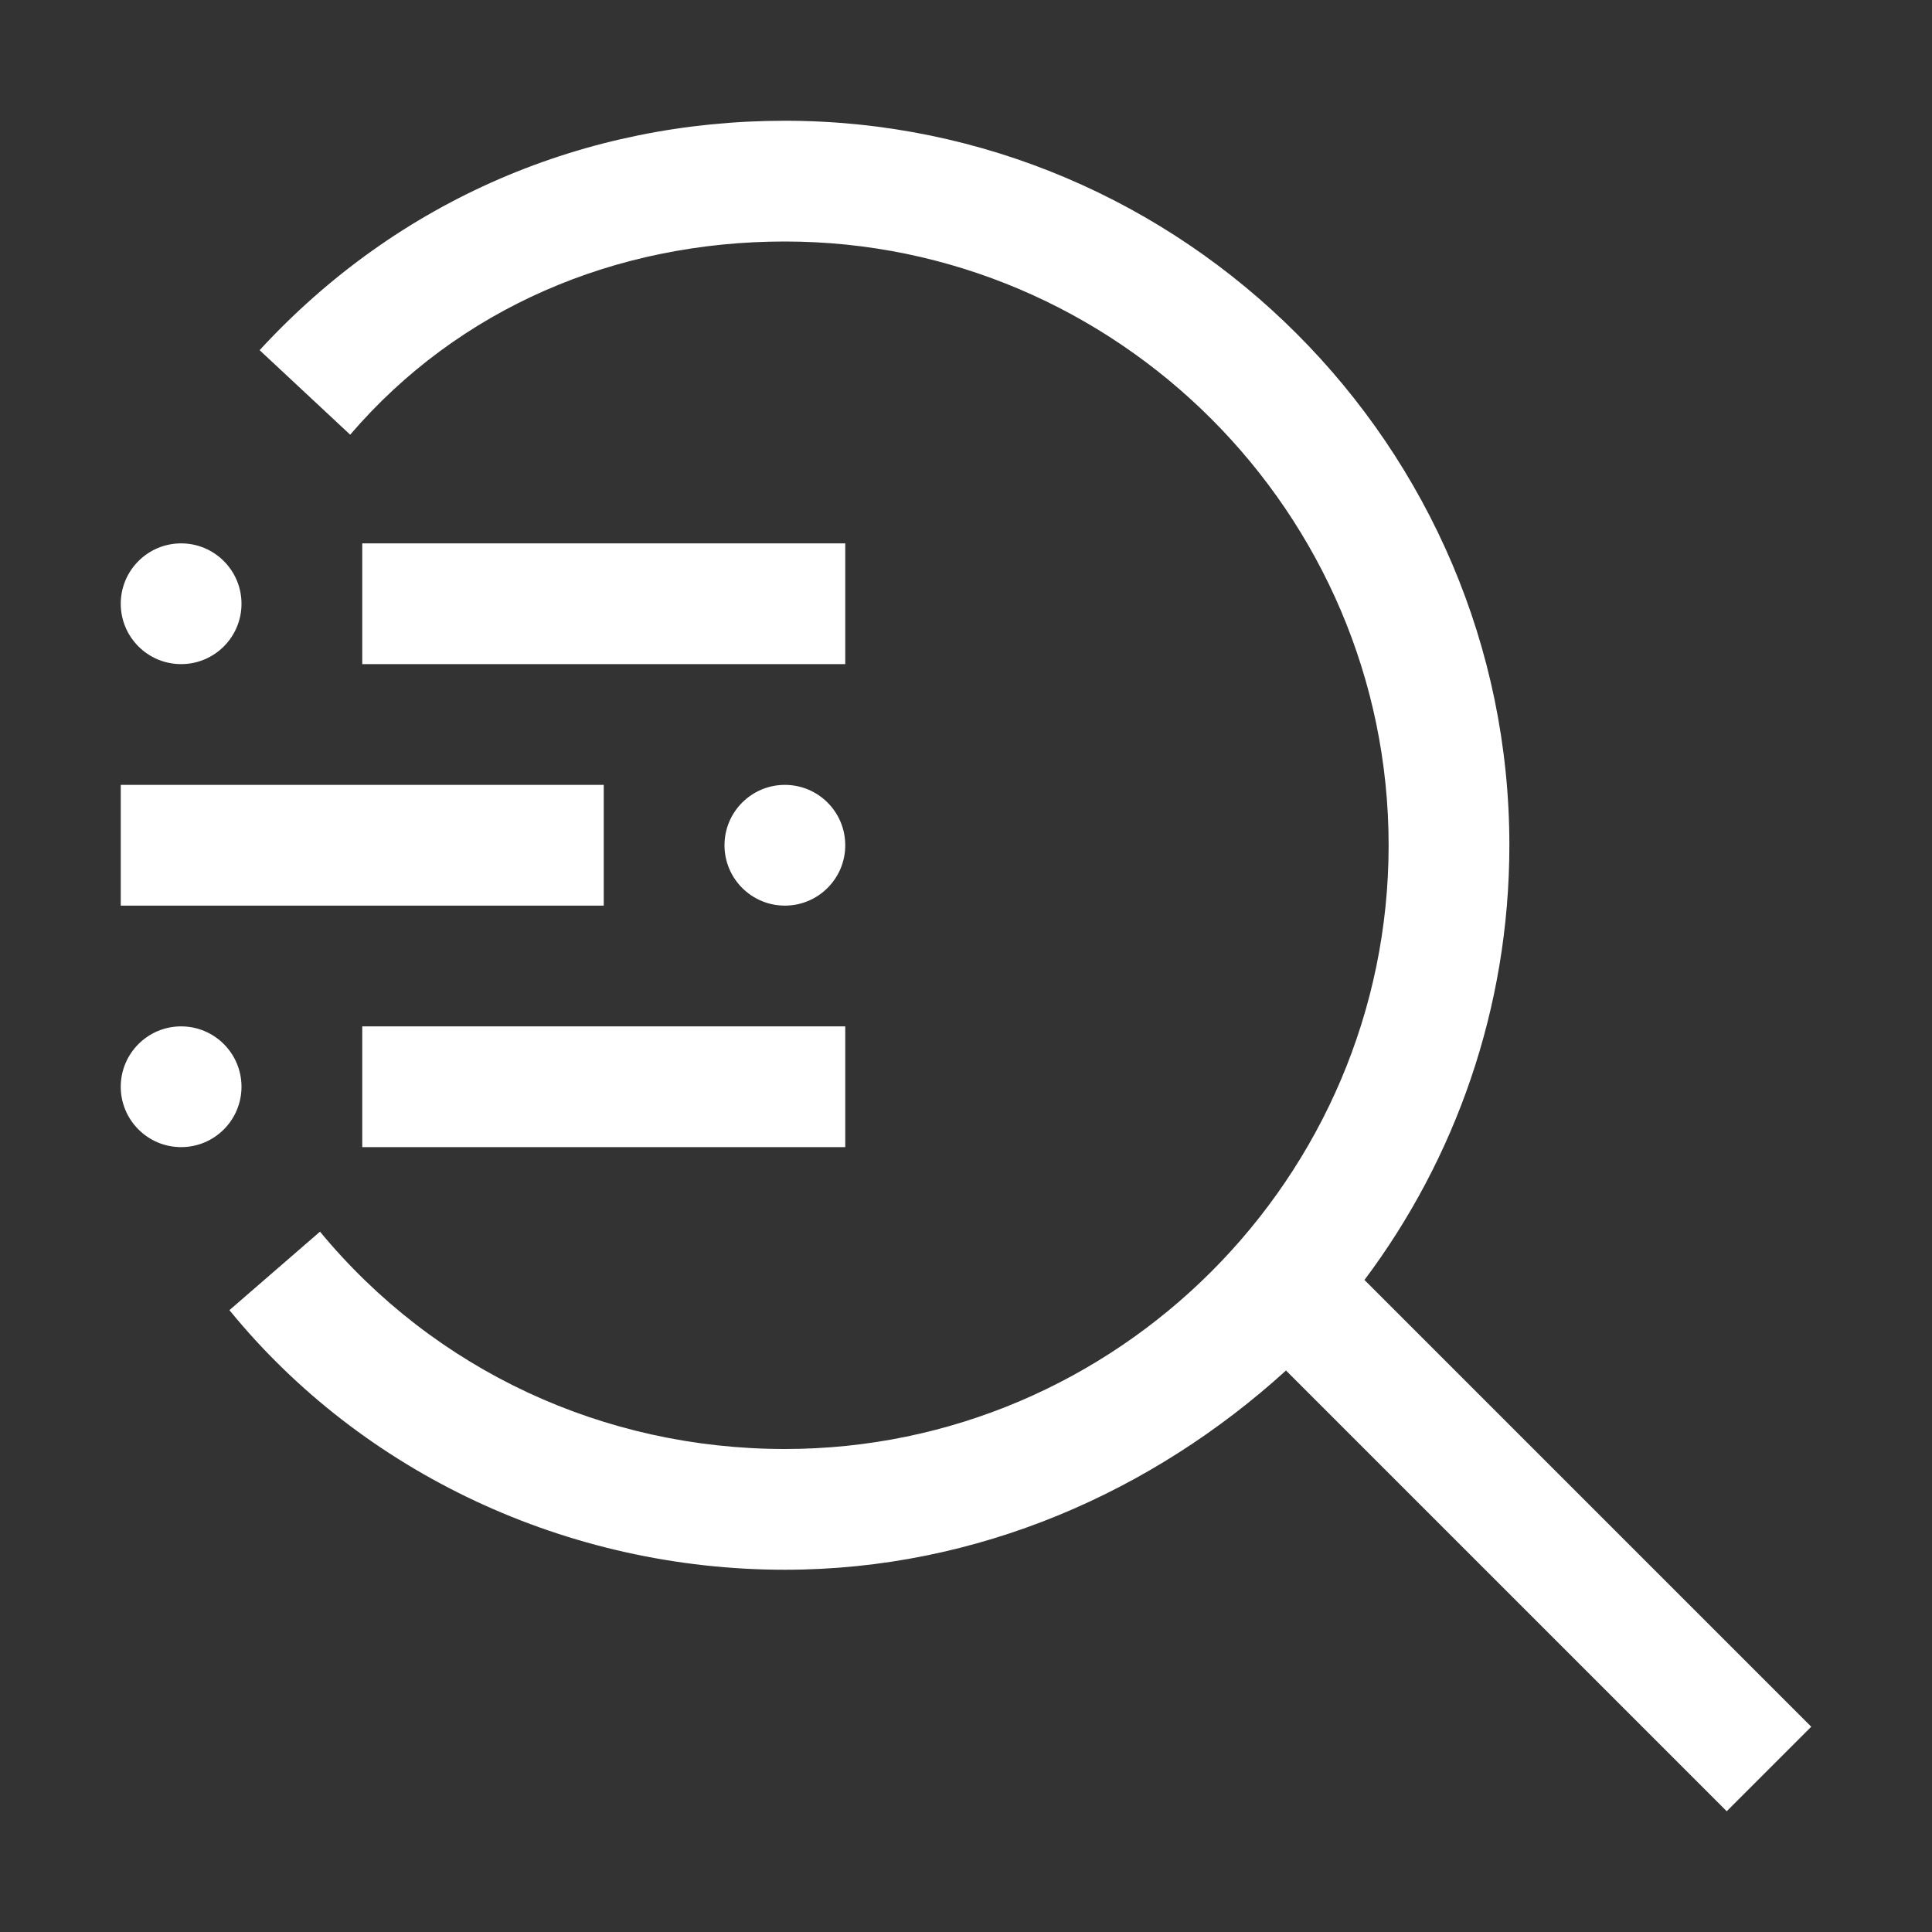 <svg width="32" height="32" viewBox="0 0 32 32" fill="none" xmlns="http://www.w3.org/2000/svg">
<rect x="0" y="0" width="32" height="32" fill="#333333" stroke="none"/>
<g clip-path="url(#clip0_53_26)">
<path d="M14 17H6V19H14V17Z" fill="white"/>
<path d="M3 19C3.552 19 4 18.552 4 18C4 17.448 3.552 17 3 17C2.448 17 2 17.448 2 18C2 18.552 2.448 19 3 19Z" fill="white"/>
<path d="M13 15C13.552 15 14 14.552 14 14C14 13.448 13.552 13 13 13C12.448 13 12 13.448 12 14C12 14.552 12.448 15 13 15Z" fill="white"/>
<path d="M10 13H2V15H10V13Z" fill="white"/>
<path d="M14 9H6V11H14V9Z" fill="white"/>
<path d="M3 11C3.552 11 4 10.552 4 10C4 9.448 3.552 9 3 9C2.448 9 2 9.448 2 10C2 10.552 2.448 11 3 11Z" fill="white"/>
<path d="M30 28.6L22.6 21.2C24.1 19.2 25 16.7 25 14C25 7.4 19.6 2 13 2C9.7 2 6.6 3.3 4.3 5.8L5.8 7.2C7.6 5.1 10.2 4 13 4C18.5 4 23 8.5 23 14C23 19.5 18.5 24 13 24C10 24 7.2 22.7 5.3 20.4L3.8 21.7C6 24.4 9.4 26 13 26C16.2 26 19.1 24.7 21.3 22.7L28.6 30L30 28.6Z" fill="white"/>
</g>
<defs>
<clipPath id="clip0_53_26">
<rect width="32" height="32" fill="white"/>
</clipPath>
</defs>
</svg>
